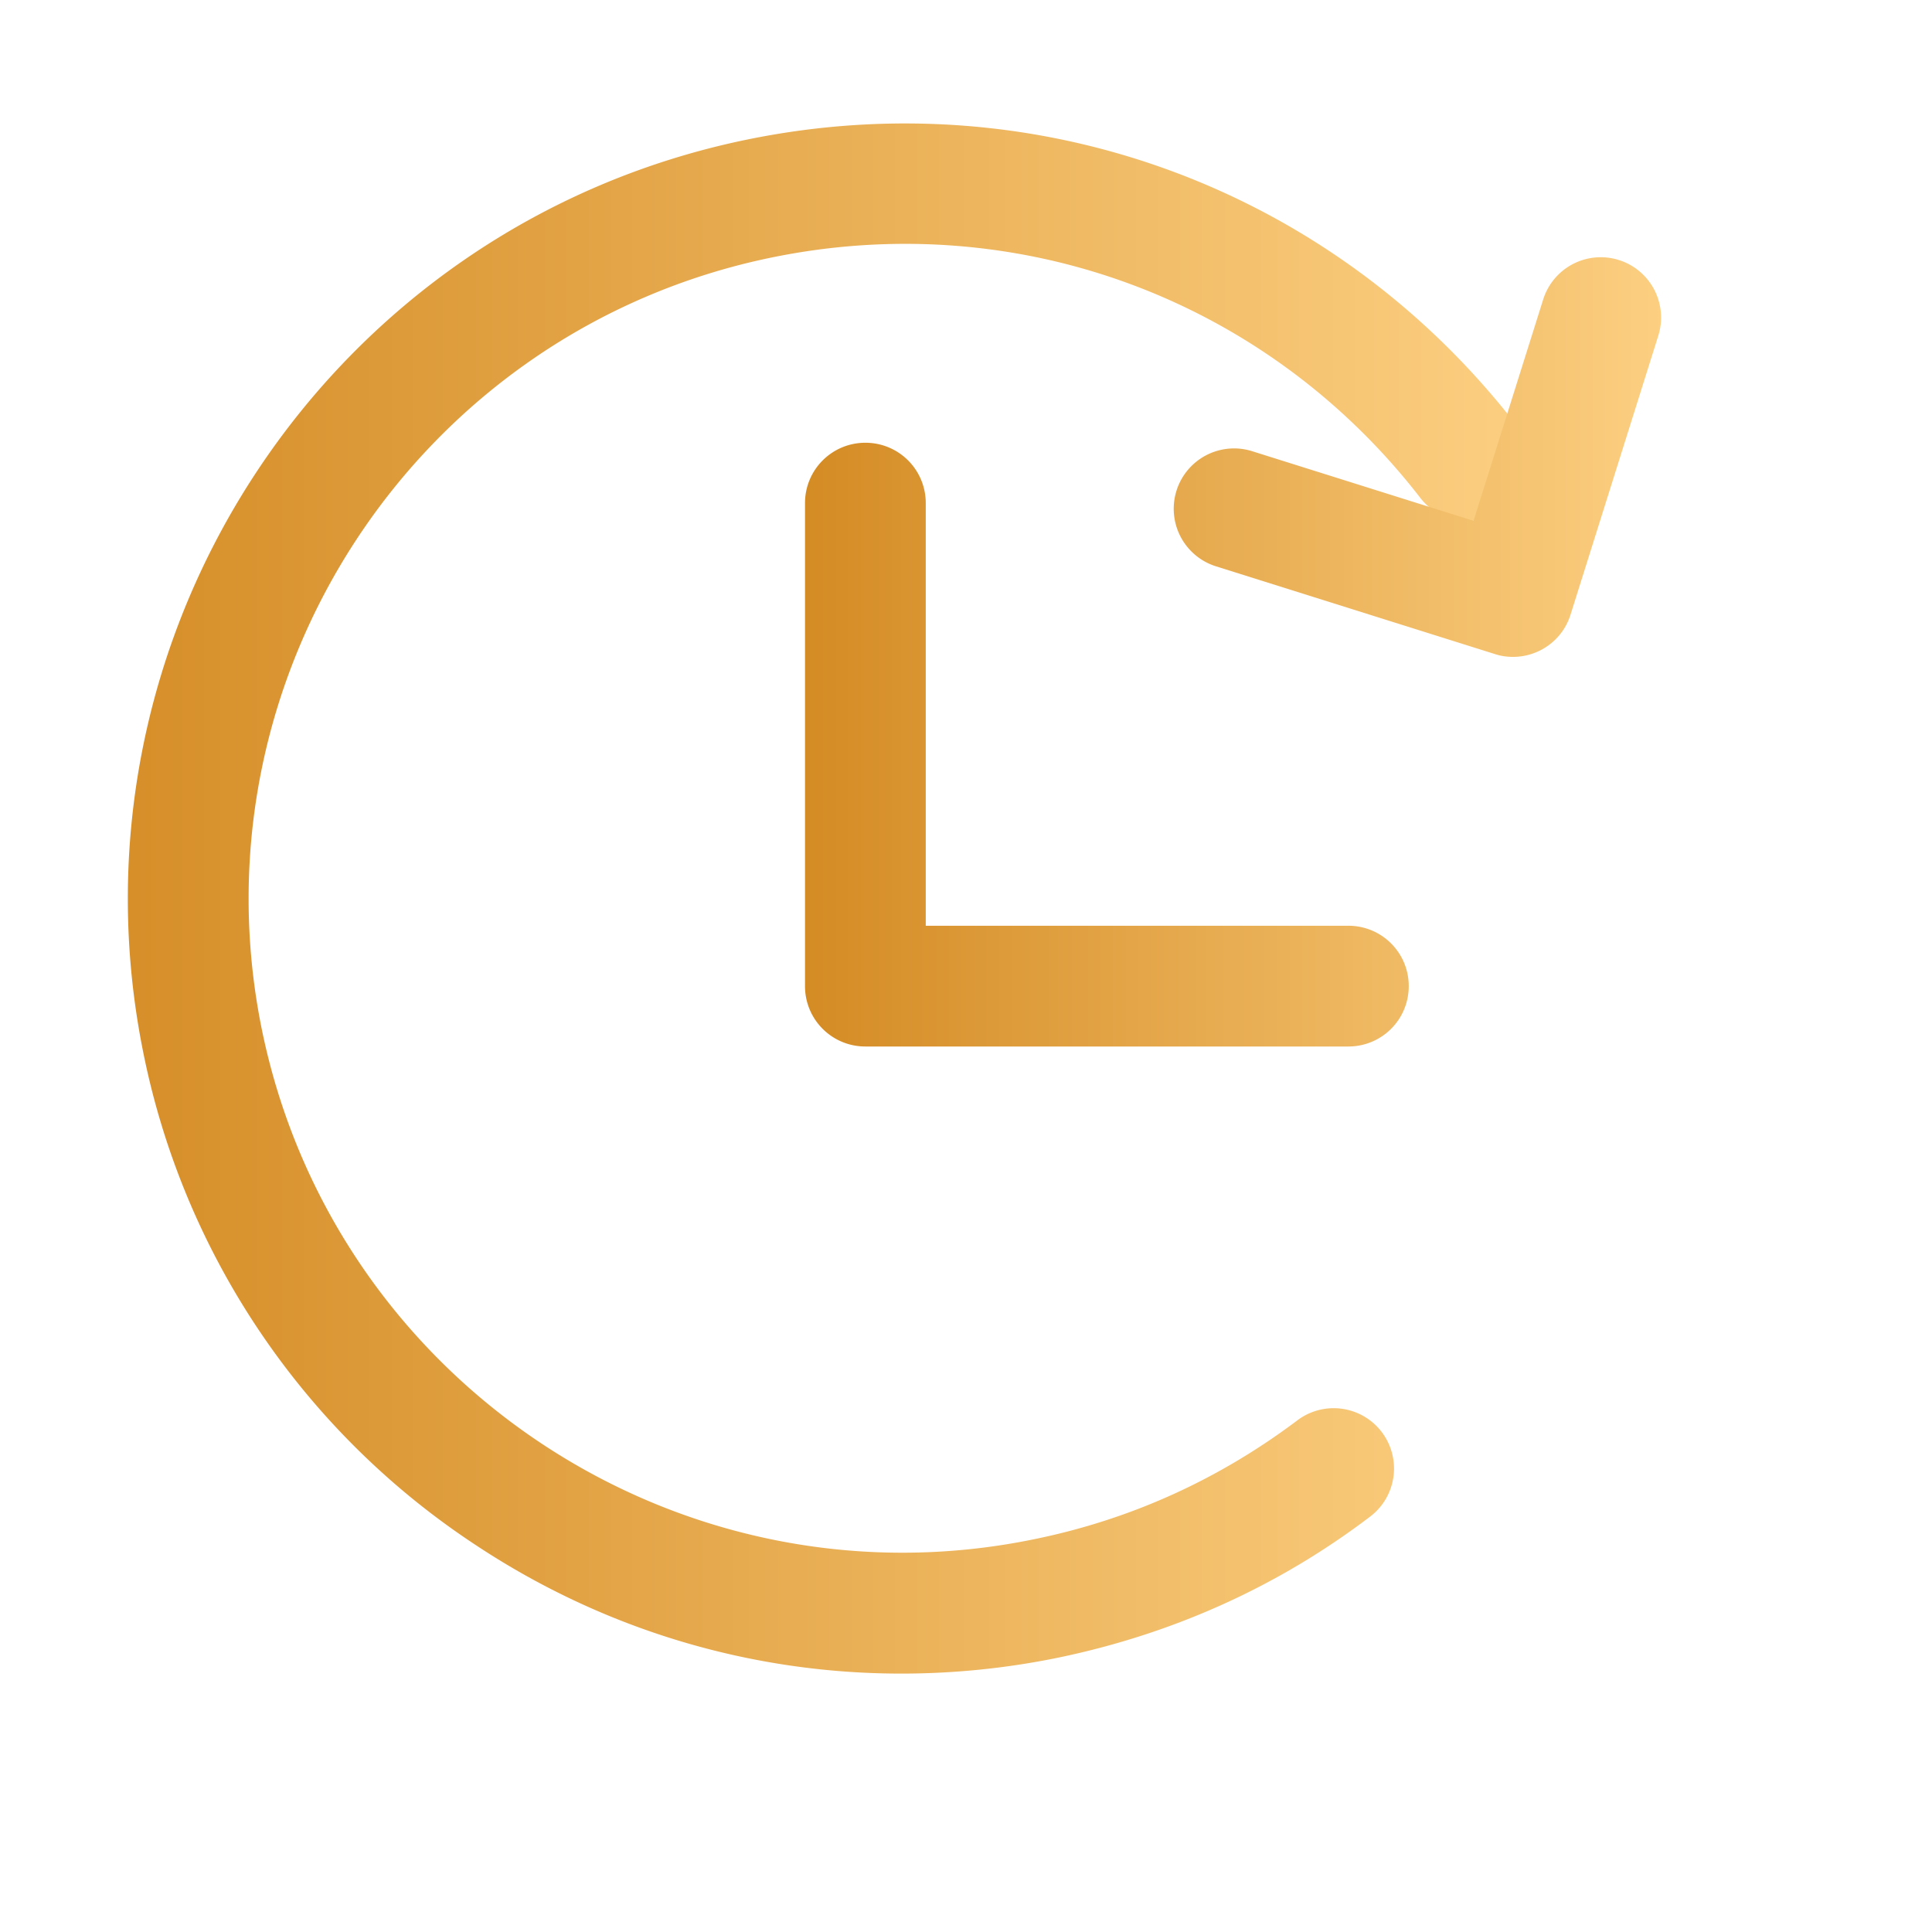 <?xml version="1.0" standalone="no"?>
<!DOCTYPE svg PUBLIC "-//W3C//DTD SVG 1.1//EN" "http://www.w3.org/Graphics/SVG/1.1/DTD/svg11.dtd">
<svg t="1646651558812" class="icon" viewBox="0 0 1024 1024" version="1.1" xmlns="http://www.w3.org/2000/svg" p-id="1476" xmlns:xlink="http://www.w3.org/1999/xlink" width="100%" height="100%">
	<linearGradient id="grad1" x1="0%" y1="0%" x2="100%" y2="0%">
	       <stop offset="0%" style="stop-color:rgb(212,139,36);stop-opacity:1" />
	       <stop offset="100%" style="stop-color:rgb(252,207,129);stop-opacity:1" />
	</linearGradient>
	<g fill="url(#grad1)">
		<path d="M 477.653 887.04 c -79.36 0 -157.227 -23.04 -225.067 -67.84 a 408.768 408.768 0 0 1 -176.427 -260.267 C 30.72 337.067 174.08 119.68 395.733 74.027 c 154.453 -31.787 310.613 26.027 407.467 150.613 c 10.88 13.867 8.32 34.133 -5.76 44.8 c -13.867 10.88 -34.133 8.32 -44.8 -5.76 c -81.707 -105.387 -213.547 -154.027 -343.893 -127.147 C 221.44 175.147 100.48 358.827 138.88 546.133 c 38.613 187.307 222.293 308.267 409.387 269.653 c 51.2 -10.453 97.92 -31.787 139.307 -62.933 a 31.979 31.979 0 1 1 38.613 50.987 c -48.853 37.12 -104.533 62.08 -164.907 74.667 c -27.947 5.76 -55.893 8.533 -83.627 8.533 Z" p-id="1477"></path>
		<path d="M 801.92 348.16 c -3.2 0 -6.4 -0.427 -9.6 -1.493 l -147.84 -46.507 a 31.957 31.957 0 1 1 19.2 -61.013 l 117.333 36.907 l 36.907 -117.333 a 31.957 31.957 0 1 1 61.013 19.2 l -46.507 147.84 c -4.267 13.653 -16.853 22.4 -30.507 22.4 Z M 714.667 554.667 h -256 c -17.707 0 -32 -14.293 -32 -32 v -256 c 0 -17.707 14.293 -32 32 -32 s 32 14.293 32 32 V 490.667 h 224 c 17.707 0 32 14.293 32 32 s -14.293 32 -32 32 Z" p-id="1478"></path>
	</g>
</svg>